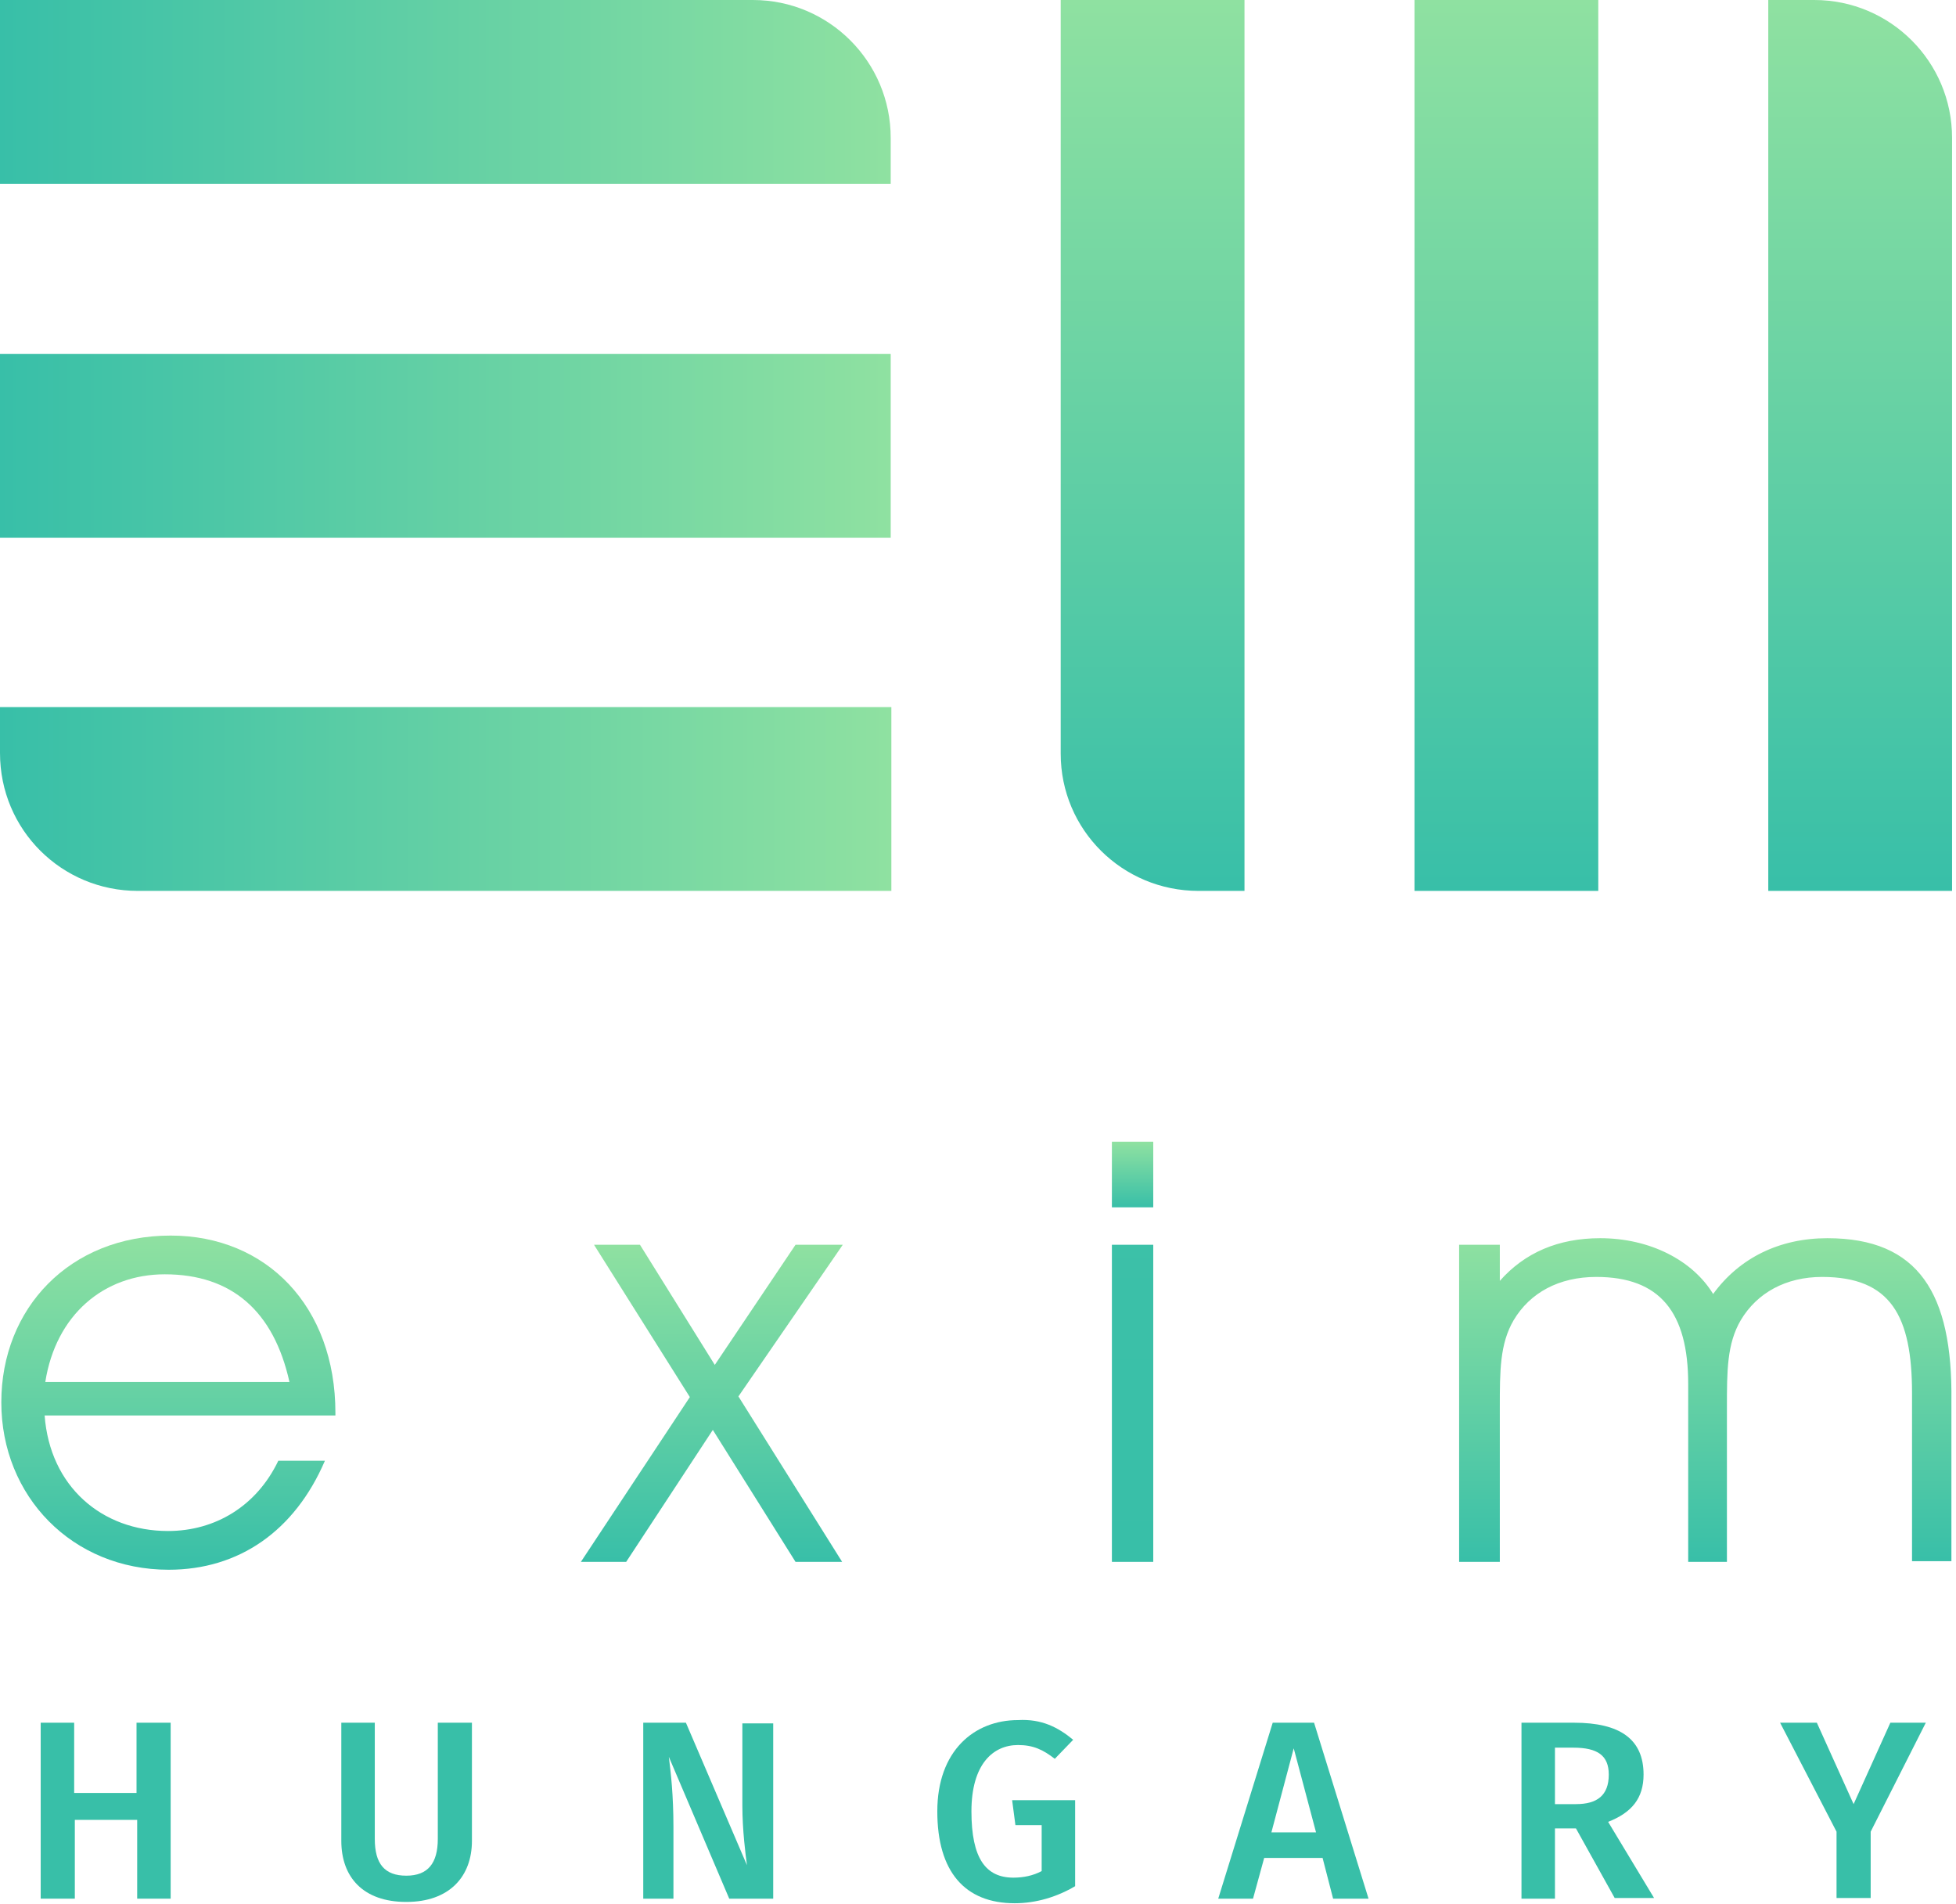<svg width="298" height="290" viewBox="0 0 298 290" fill="none" xmlns="http://www.w3.org/2000/svg">
<g clip-path="url(#clip0_104_48)">
<path d="M121.2 189.6L108.9 207.9L97.5 189.6H90.5L105.1 212.8L88.5 237.9H95.4L108.6 217.8L121.2 237.9H128.3L112.5 212.7L128.4 189.6H121.2Z" fill="url(#paint0_linear_104_48)"/>
<path d="M26 188.2C10.6 188.2 0.2 199.3 0.2 213.6C0.2 227.9 11 239.1 25.7 239.1C36.4 239.1 44.9 233.2 49.5 222.5H42.4C39.1 229.4 32.8 233.2 25.6 233.2C15.5 233.2 7.6 226.4 6.8 215.6H51.1V215.2C51.1 199 40.6 188.2 26 188.2ZM6.9 210.5C8.5 200.3 15.8 194.1 25.1 194.1C35.3 194.1 41.7 199.7 44.1 210.5H6.9Z" fill="url(#paint1_linear_104_48)"/>
<path d="M278.4 188.6C271.1 188.6 265 191.6 261 197.1C257.9 192 251.4 188.6 243.8 188.6C237.4 188.6 232.3 190.8 228.5 195.1V189.6H222.3V237.9H228.5V214.4C228.5 208.8 228.5 204.7 230.6 201.1C233.1 196.9 237.5 194.5 243.2 194.5C252.9 194.5 257.2 199.9 257.2 210.8V237.9H263.1V214.4C263.1 208.8 263.1 204.7 265.2 201.1C267.7 196.9 272.1 194.5 277.6 194.5C288.1 194.5 291.3 200.5 291.3 212.2V237.8H297.3V213.4C297.5 197 292.3 188.6 278.4 188.6Z" fill="url(#paint2_linear_104_48)"/>
<path d="M175.7 189.6H169.4V237.9H175.7V189.6Z" fill="url(#paint3_linear_104_48)"/>
<path d="M175.7 173.9H169.4V183.9H175.7V173.9Z" fill="url(#paint4_linear_104_48)"/>
<path d="M20.9 277.2H11.4V289.2H6.2V262.4H11.3V273.1H20.8V262.4H26V289.2H20.9V277.2Z" fill="#38BFA8"/>
<path d="M71.9 280.4C71.9 285.8 68.5 289.7 61.9 289.7C55.3 289.7 52 285.9 52 280.4V262.4H57.1V280.1C57.1 283.9 58.6 285.7 61.9 285.7C65.2 285.7 66.7 283.8 66.7 280.1V262.4H71.9V280.4Z" fill="#38BFA8"/>
<path d="M117.7 289.2H111.1L101.9 267.6C102.2 270 102.6 273.4 102.6 278.3V289.2H98V262.4H104.5L113.8 284.1C113.6 282.6 113.1 278.8 113.1 275V262.5H117.8V289.2H117.7Z" fill="#38BFA8"/>
<path d="M163.5 265L160.7 267.9C158.9 266.5 157.4 265.8 155.1 265.8C151.3 265.8 148 268.7 148 275.9C148 283.1 150.2 286 154.4 286C155.9 286 157.4 285.7 158.7 285V278H154.7L154.2 274.2H163.8V287.3C161.1 288.9 157.9 289.9 154.6 289.9C147 289.9 142.8 285.1 142.8 275.9C142.8 266.7 148.4 262 155.1 262C158.7 261.8 161.2 263.1 163.5 265Z" fill="#38BFA8"/>
<path d="M201.5 283H192.6L190.9 289.2H185.6L193.9 262.4H200.2L208.5 289.2H203.1L201.5 283ZM200.5 279.1L197.1 266.3L193.7 279.1H200.5Z" fill="#38BFA8"/>
<path d="M240.1 278.5H236.9V289.2H231.8V262.4H239.8C246.8 262.4 250.4 264.9 250.4 270.3C250.4 273.9 248.6 276.1 245 277.5L252 289.1H246L240.1 278.5ZM236.9 274.8H240.1C243.3 274.8 245.1 273.5 245.1 270.3C245.1 267.4 243.4 266.2 239.7 266.2H236.9V274.8Z" fill="#38BFA8"/>
<path d="M285 279V289.1H279.8V279L271.2 262.4H276.8L282.4 274.8L288 262.4H293.4L285 279Z" fill="#38BFA8"/>
<path d="M0 28H135.7V21C135.7 9.4 126.3 0 114.7 0H0V28Z" fill="url(#paint5_linear_104_48)"/>
<path d="M182.6 135.7H189.6V0H161.6V114.8C161.6 126.4 171 135.7 182.6 135.7Z" fill="url(#paint6_linear_104_48)"/>
<path d="M243.5 0H215.5V135.7H243.5V0Z" fill="url(#paint7_linear_104_48)"/>
<path d="M135.7 53.9H0V81.9H135.7V53.9Z" fill="url(#paint8_linear_104_48)"/>
<path d="M269.4 0V135.7H297.4V21C297.4 9.4 288 0 276.4 0H269.4Z" fill="url(#paint9_linear_104_48)"/>
<path d="M21 135.7H135.8V107.7H0V114.7C0 126.4 9.4 135.7 21 135.7Z" fill="url(#paint10_linear_104_48)"/>
</g>
<defs>
<linearGradient id="paint0_linear_104_48" x1="108.45" y1="237.9" x2="108.45" y2="189.6" gradientUnits="userSpaceOnUse">
<stop stop-color="#38BFA8"/>
<stop offset="0.12" stop-color="#42C3A7"/>
<stop offset="1" stop-color="#8FE1A1"/>
</linearGradient>
<linearGradient id="paint1_linear_104_48" x1="25.65" y1="239.24" x2="25.65" y2="188.24" gradientUnits="userSpaceOnUse">
<stop stop-color="#38BFA8"/>
<stop offset="0.12" stop-color="#42C3A7"/>
<stop offset="1" stop-color="#8FE1A1"/>
</linearGradient>
<linearGradient id="paint2_linear_104_48" x1="259.8" y1="237.9" x2="259.8" y2="188.6" gradientUnits="userSpaceOnUse">
<stop stop-color="#38BFA8"/>
<stop offset="0.12" stop-color="#42C3A7"/>
<stop offset="1" stop-color="#8FE1A1"/>
</linearGradient>
<linearGradient id="paint3_linear_104_48" x1="172.55" y1="237.9" x2="172.55" y2="-791.26" gradientUnits="userSpaceOnUse">
<stop stop-color="#38BFA8"/>
<stop offset="0.12" stop-color="#42C3A7"/>
<stop offset="1" stop-color="#8FE1A1"/>
</linearGradient>
<linearGradient id="paint4_linear_104_48" x1="172.55" y1="183.94" x2="172.55" y2="173.95" gradientUnits="userSpaceOnUse">
<stop stop-color="#38BFA8"/>
<stop offset="0.12" stop-color="#42C3A7"/>
<stop offset="1" stop-color="#8FE1A1"/>
</linearGradient>
<linearGradient id="paint5_linear_104_48" x1="0" y1="14" x2="135.7" y2="14" gradientUnits="userSpaceOnUse">
<stop stop-color="#38BFA8"/>
<stop offset="0.12" stop-color="#42C3A7"/>
<stop offset="1" stop-color="#8FE1A1"/>
</linearGradient>
<linearGradient id="paint6_linear_104_48" x1="175.6" y1="135.7" x2="175.6" y2="0" gradientUnits="userSpaceOnUse">
<stop stop-color="#38BFA8"/>
<stop offset="0.12" stop-color="#42C3A7"/>
<stop offset="1" stop-color="#8FE1A1"/>
</linearGradient>
<linearGradient id="paint7_linear_104_48" x1="229.5" y1="135.7" x2="229.5" y2="0" gradientUnits="userSpaceOnUse">
<stop stop-color="#38BFA8"/>
<stop offset="0.12" stop-color="#42C3A7"/>
<stop offset="1" stop-color="#8FE1A1"/>
</linearGradient>
<linearGradient id="paint8_linear_104_48" x1="0" y1="67.9" x2="135.7" y2="67.9" gradientUnits="userSpaceOnUse">
<stop stop-color="#38BFA8"/>
<stop offset="0.12" stop-color="#42C3A7"/>
<stop offset="1" stop-color="#8FE1A1"/>
</linearGradient>
<linearGradient id="paint9_linear_104_48" x1="283.4" y1="135.7" x2="283.4" y2="0" gradientUnits="userSpaceOnUse">
<stop stop-color="#38BFA8"/>
<stop offset="0.12" stop-color="#42C3A7"/>
<stop offset="1" stop-color="#8FE1A1"/>
</linearGradient>
<linearGradient id="paint10_linear_104_48" x1="0" y1="121.7" x2="135.8" y2="121.7" gradientUnits="userSpaceOnUse">
<stop stop-color="#38BFA8"/>
<stop offset="0.12" stop-color="#42C3A7"/>
<stop offset="1" stop-color="#8FE1A1"/>
</linearGradient>
<clipPath id="clip0_104_48">
<rect width="297.4" height="289.9" fill="white"/>
</clipPath>
</defs>
</svg>
